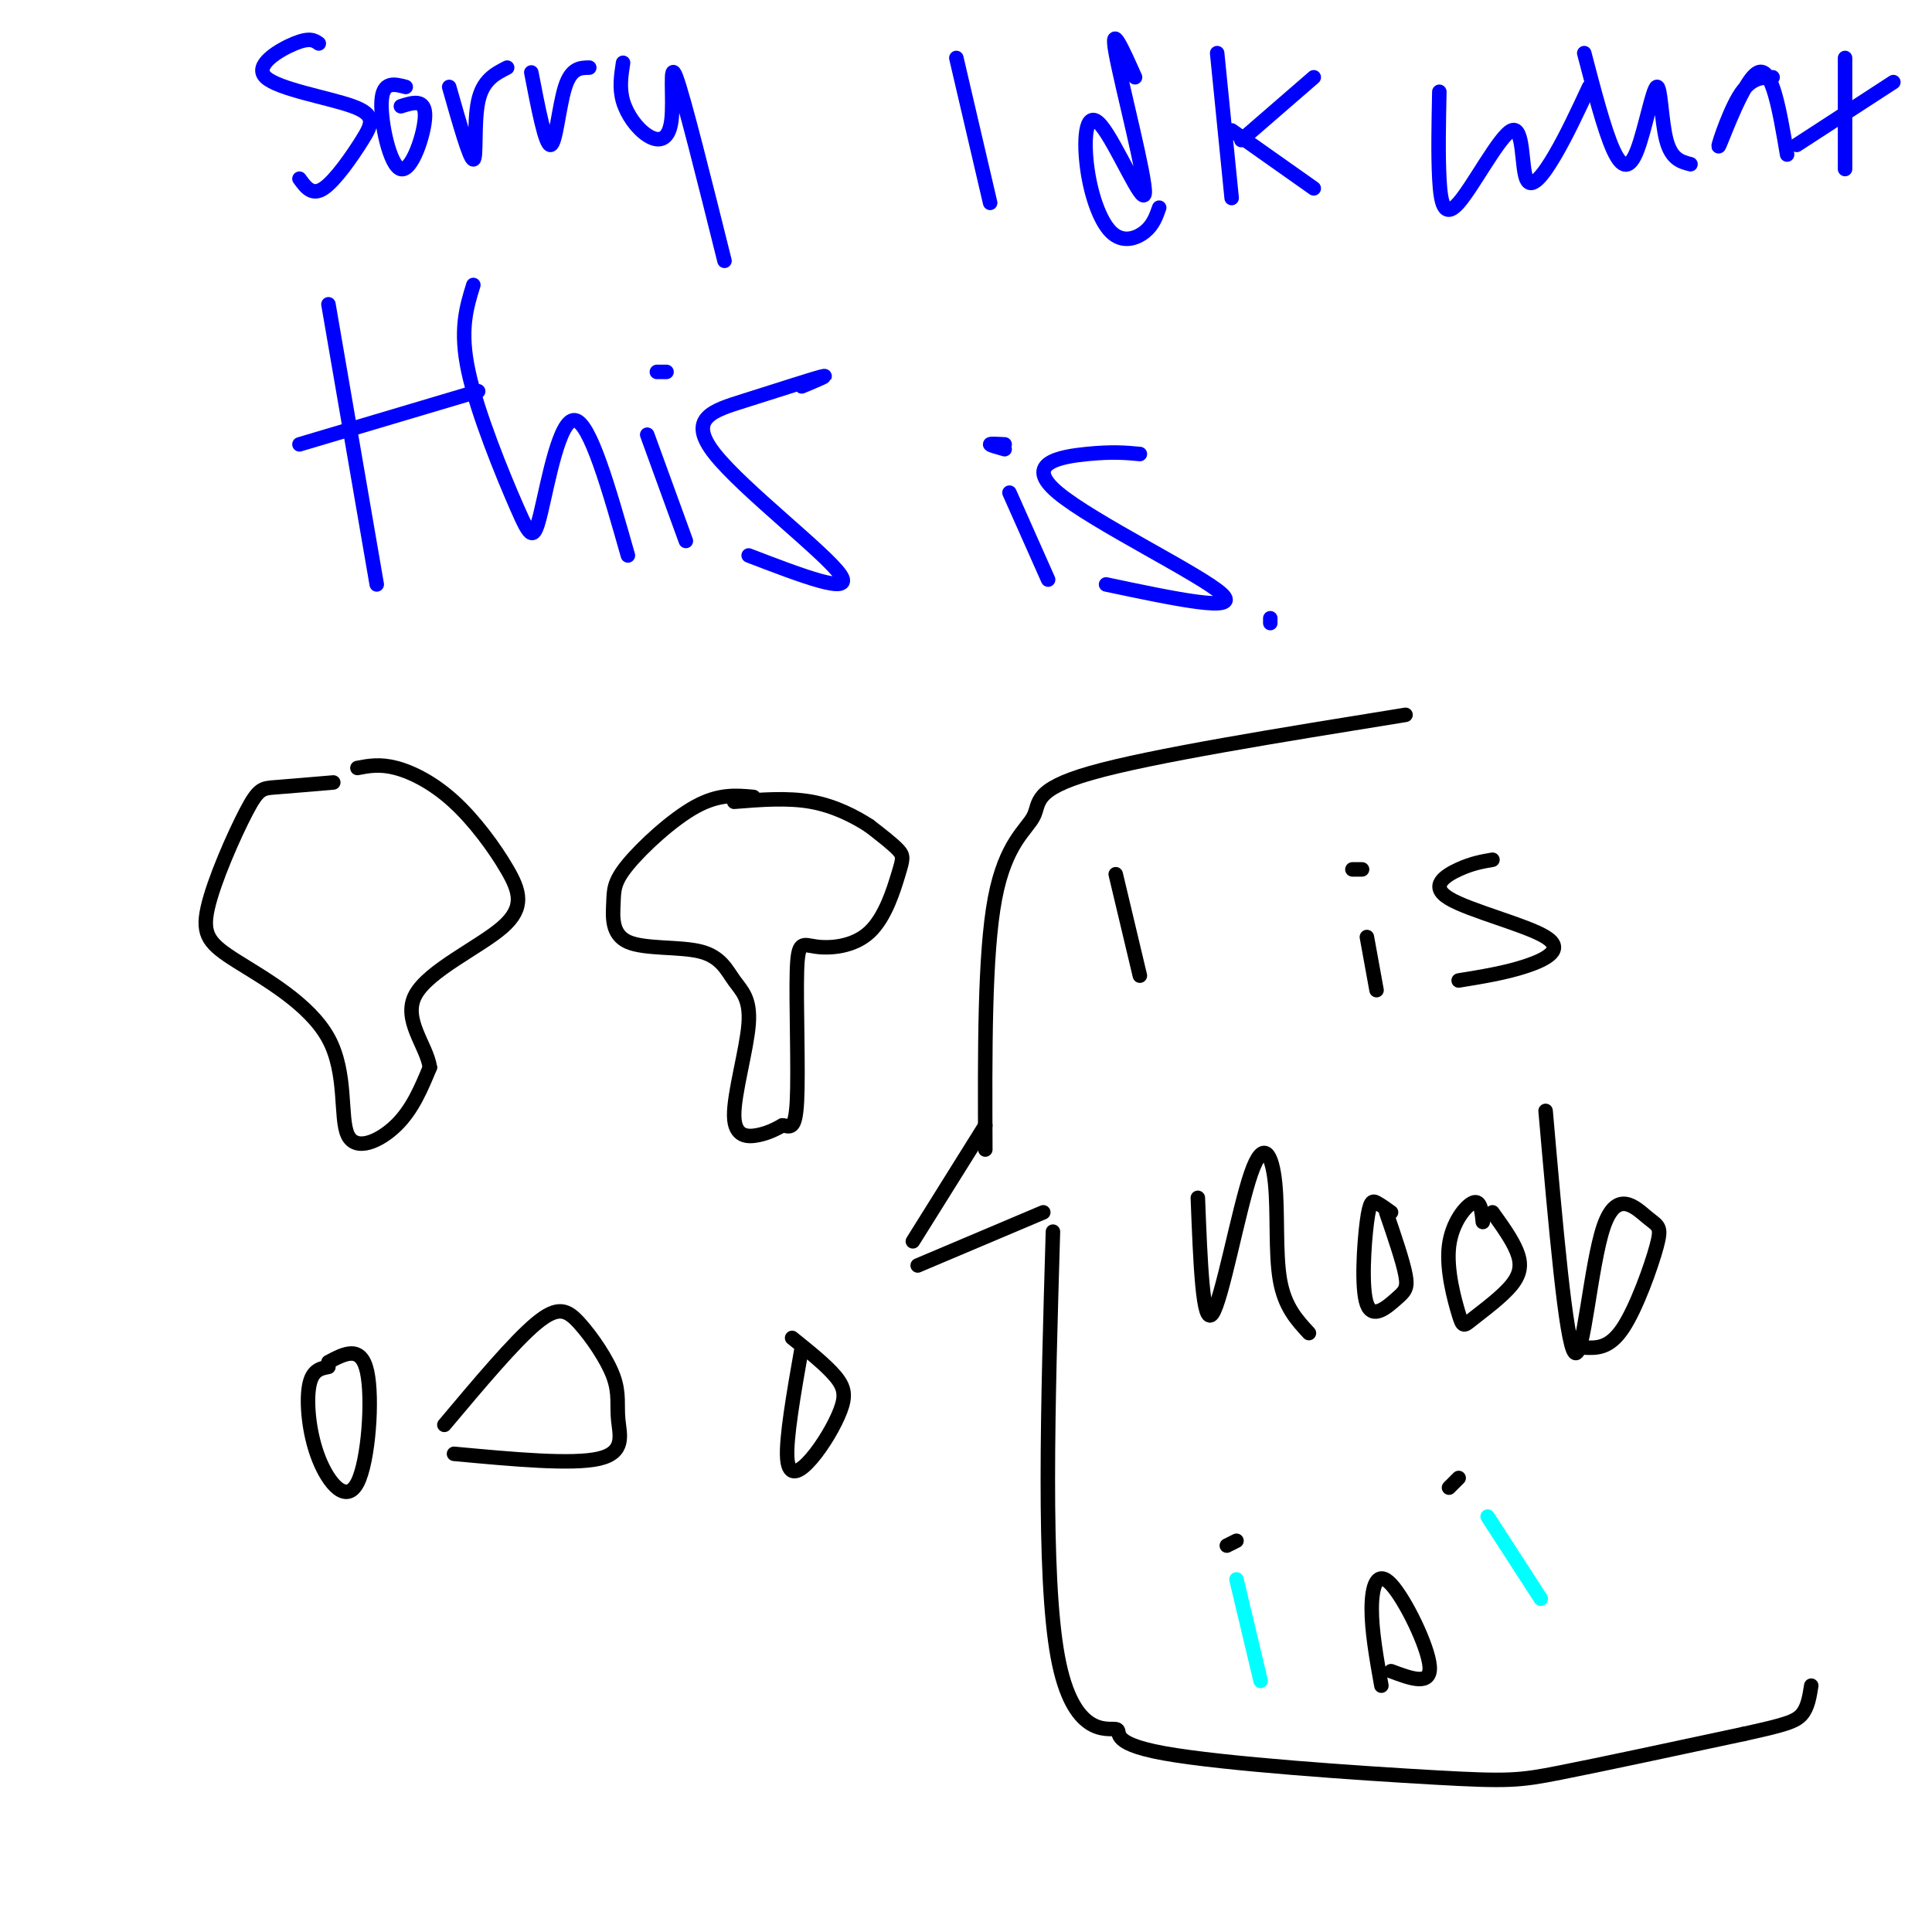 <svg viewBox='0 0 400 400' version='1.1' xmlns='http://www.w3.org/2000/svg' xmlns:xlink='http://www.w3.org/1999/xlink'><g fill='none' stroke='#0000ff' stroke-width='3' stroke-linecap='round' stroke-linejoin='round'><path d='M66,9c-0.919,-0.645 -1.838,-1.291 -5,0c-3.162,1.291 -8.568,4.517 -6,7c2.568,2.483 13.111,4.222 18,6c4.889,1.778 4.124,3.594 2,7c-2.124,3.406 -5.607,8.402 -8,10c-2.393,1.598 -3.697,-0.201 -5,-2'/><path d='M84,18c-2.387,-0.631 -4.774,-1.262 -5,3c-0.226,4.262 1.708,13.417 4,14c2.292,0.583 4.940,-7.405 5,-11c0.060,-3.595 -2.470,-2.798 -5,-2'/><path d='M93,18c2.133,7.511 4.267,15.022 5,15c0.733,-0.022 0.067,-7.578 1,-12c0.933,-4.422 3.467,-5.711 6,-7'/><path d='M110,15c1.467,7.578 2.933,15.156 4,15c1.067,-0.156 1.733,-8.044 3,-12c1.267,-3.956 3.133,-3.978 5,-4'/><path d='M129,13c-0.407,2.630 -0.813,5.260 0,8c0.813,2.740 2.847,5.590 5,7c2.153,1.410 4.426,1.380 5,-3c0.574,-4.380 -0.550,-13.108 1,-9c1.550,4.108 5.775,21.054 10,38'/><path d='M198,12c0.000,0.000 7.000,30.000 7,30'/><path d='M235,16c-2.612,-5.857 -5.223,-11.715 -4,-5c1.223,6.715 6.281,26.002 6,29c-0.281,2.998 -5.901,-10.293 -9,-14c-3.099,-3.707 -3.676,2.171 -3,8c0.676,5.829 2.605,11.608 5,14c2.395,2.392 5.256,1.398 7,0c1.744,-1.398 2.372,-3.199 3,-5'/><path d='M252,11c0.000,0.000 3.000,30.000 3,30'/><path d='M255,27c0.000,0.000 17.000,12.000 17,12'/><path d='M257,29c0.000,0.000 15.000,-13.000 15,-13'/><path d='M298,19c-0.134,6.500 -0.268,13.001 0,18c0.268,4.999 0.936,8.497 4,5c3.064,-3.497 8.522,-13.989 11,-15c2.478,-1.011 1.975,7.459 3,10c1.025,2.541 3.579,-0.845 6,-5c2.421,-4.155 4.711,-9.077 7,-14'/><path d='M328,11c2.083,7.979 4.166,15.959 6,20c1.834,4.041 3.419,4.145 5,0c1.581,-4.145 3.156,-12.539 4,-13c0.844,-0.461 0.955,7.011 2,11c1.045,3.989 3.022,4.494 5,5'/><path d='M367,16c-2.304,0.012 -4.607,0.024 -7,4c-2.393,3.976 -4.875,11.917 -4,10c0.875,-1.917 5.107,-13.690 8,-15c2.893,-1.310 4.446,7.845 6,17'/><path d='M382,12c0.000,0.000 0.000,23.000 0,23'/><path d='M372,30c0.000,0.000 20.000,-13.000 20,-13'/><path d='M68,63c0.000,0.000 10.000,58.000 10,58'/><path d='M62,92c0.000,0.000 37.000,-11.000 37,-11'/><path d='M98,59c-1.442,4.663 -2.884,9.327 -1,18c1.884,8.673 7.093,21.356 10,28c2.907,6.644 3.514,7.250 5,1c1.486,-6.250 3.853,-19.357 7,-19c3.147,0.357 7.073,14.179 11,28'/><path d='M134,90c0.000,0.000 8.000,22.000 8,22'/><path d='M136,77c0.000,0.000 2.000,0.000 2,0'/><path d='M166,80c3.083,-1.284 6.166,-2.568 4,-2c-2.166,0.568 -9.581,2.987 -16,5c-6.419,2.013 -11.844,3.619 -6,11c5.844,7.381 22.955,20.537 26,25c3.045,4.463 -7.978,0.231 -19,-4'/><path d='M209,102c0.000,0.000 8.000,18.000 8,18'/><path d='M208,92c-1.500,-0.083 -3.000,-0.167 -3,0c0.000,0.167 1.500,0.583 3,1'/><path d='M236,94c-2.815,-0.268 -5.631,-0.536 -11,0c-5.369,0.536 -13.292,1.875 -6,8c7.292,6.125 29.798,17.036 34,21c4.202,3.964 -9.899,0.982 -24,-2'/><path d='M263,129c0.000,0.000 0.000,-1.000 0,-1'/></g>
<g fill='none' stroke='#000000' stroke-width='3' stroke-linecap='round' stroke-linejoin='round'><path d='M69,162c-4.643,0.397 -9.287,0.794 -12,1c-2.713,0.206 -3.496,0.220 -6,5c-2.504,4.780 -6.730,14.325 -8,20c-1.270,5.675 0.417,7.479 6,11c5.583,3.521 15.064,8.758 19,16c3.936,7.242 2.329,16.488 4,20c1.671,3.512 6.620,1.289 10,-2c3.380,-3.289 5.190,-7.645 7,-12'/><path d='M89,221c-0.637,-4.546 -5.729,-9.913 -3,-15c2.729,-5.087 13.278,-9.896 18,-14c4.722,-4.104 3.616,-7.502 1,-12c-2.616,-4.498 -6.743,-10.096 -11,-14c-4.257,-3.904 -8.645,-6.116 -12,-7c-3.355,-0.884 -5.678,-0.442 -8,0'/><path d='M156,165c-3.573,-0.334 -7.145,-0.669 -12,2c-4.855,2.669 -10.992,8.341 -14,12c-3.008,3.659 -2.885,5.304 -3,8c-0.115,2.696 -0.466,6.442 3,8c3.466,1.558 10.751,0.927 15,2c4.249,1.073 5.462,3.851 7,6c1.538,2.149 3.402,3.669 3,9c-0.402,5.331 -3.070,14.474 -3,19c0.070,4.526 2.877,4.436 5,4c2.123,-0.436 3.561,-1.218 5,-2'/><path d='M162,233c1.477,0.116 2.669,1.405 3,-5c0.331,-6.405 -0.198,-20.505 0,-27c0.198,-6.495 1.122,-5.387 4,-5c2.878,0.387 7.710,0.052 11,-3c3.290,-3.052 5.040,-8.822 6,-12c0.960,-3.178 1.132,-3.765 0,-5c-1.132,-1.235 -3.566,-3.117 -6,-5'/><path d='M180,171c-2.889,-1.889 -7.111,-4.111 -12,-5c-4.889,-0.889 -10.444,-0.444 -16,0'/><path d='M92,295c7.220,-8.597 14.439,-17.195 19,-21c4.561,-3.805 6.462,-2.818 9,0c2.538,2.818 5.711,7.467 7,11c1.289,3.533 0.693,5.951 1,9c0.307,3.049 1.516,6.728 -4,8c-5.516,1.272 -17.758,0.136 -30,-1'/><path d='M231,181c0.000,0.000 5.000,21.000 5,21'/><path d='M283,194c0.000,0.000 2.000,11.000 2,11'/><path d='M282,180c0.000,0.000 -2.000,0.000 -2,0'/><path d='M309,178c-2.116,0.365 -4.233,0.730 -7,2c-2.767,1.270 -6.185,3.443 -2,6c4.185,2.557 15.973,5.496 20,8c4.027,2.504 0.293,4.573 -4,6c-4.293,1.427 -9.147,2.214 -14,3'/><path d='M248,248c0.515,13.346 1.030,26.692 3,24c1.970,-2.692 5.394,-21.423 8,-29c2.606,-7.577 4.394,-4.002 5,2c0.606,6.002 0.030,14.429 1,20c0.970,5.571 3.485,8.285 6,11'/><path d='M288,251c-1.084,-0.779 -2.168,-1.559 -3,-2c-0.832,-0.441 -1.411,-0.544 -2,4c-0.589,4.544 -1.189,13.733 0,17c1.189,3.267 4.166,0.610 6,-1c1.834,-1.610 2.524,-2.174 2,-5c-0.524,-2.826 -2.262,-7.913 -4,-13'/><path d='M307,253c-0.226,-2.305 -0.453,-4.611 -2,-4c-1.547,0.611 -4.415,4.137 -5,9c-0.585,4.863 1.111,11.063 2,14c0.889,2.937 0.970,2.612 3,1c2.030,-1.612 6.008,-4.511 8,-7c1.992,-2.489 1.998,-4.568 1,-7c-0.998,-2.432 -2.999,-5.216 -5,-8'/><path d='M320,230c2.102,24.002 4.203,48.004 6,50c1.797,1.996 3.288,-18.015 6,-26c2.712,-7.985 6.644,-3.944 9,-2c2.356,1.944 3.134,1.793 2,6c-1.134,4.207 -4.181,12.774 -7,17c-2.819,4.226 -5.409,4.113 -8,4'/><path d='M254,320c0.000,0.000 2.000,-1.000 2,-1'/><path d='M300,308c0.000,0.000 2.000,-2.000 2,-2'/><path d='M286,349c-1.012,-5.696 -2.024,-11.393 -2,-16c0.024,-4.607 1.083,-8.125 4,-5c2.917,3.125 7.690,12.893 8,17c0.310,4.107 -3.845,2.554 -8,1'/></g>
<g fill='none' stroke='#00ffff' stroke-width='3' stroke-linecap='round' stroke-linejoin='round'><path d='M256,327c0.000,0.000 5.000,21.000 5,21'/><path d='M308,314c0.000,0.000 11.000,17.000 11,17'/></g>
<g fill='none' stroke='#000000' stroke-width='3' stroke-linecap='round' stroke-linejoin='round'><path d='M166,279c-1.659,9.461 -3.317,18.922 -3,23c0.317,4.078 2.611,2.774 5,0c2.389,-2.774 4.874,-7.016 6,-10c1.126,-2.984 0.893,-4.710 -1,-7c-1.893,-2.290 -5.447,-5.145 -9,-8'/><path d='M68,283c-1.703,0.324 -3.407,0.648 -4,4c-0.593,3.352 -0.077,9.734 2,15c2.077,5.266 5.713,9.418 8,5c2.287,-4.418 3.225,-17.405 2,-23c-1.225,-5.595 -4.612,-3.797 -8,-2'/><path d='M189,257c0.000,0.000 15.000,-24.000 15,-24'/><path d='M190,262c0.000,0.000 26.000,-11.000 26,-11'/><path d='M204,238c-0.089,-20.250 -0.179,-40.500 2,-52c2.179,-11.500 6.625,-14.250 8,-17c1.375,-2.750 -0.321,-5.500 12,-9c12.321,-3.500 38.661,-7.750 65,-12'/><path d='M218,255c-1.048,35.607 -2.097,71.214 1,88c3.097,16.786 10.338,14.752 12,15c1.662,0.248 -2.256,2.778 10,5c12.256,2.222 40.684,4.137 56,5c15.316,0.863 17.519,0.675 26,-1c8.481,-1.675 23.241,-4.838 38,-8'/><path d='M361,359c8.489,-1.867 10.711,-2.533 12,-4c1.289,-1.467 1.644,-3.733 2,-6'/></g>
</svg>